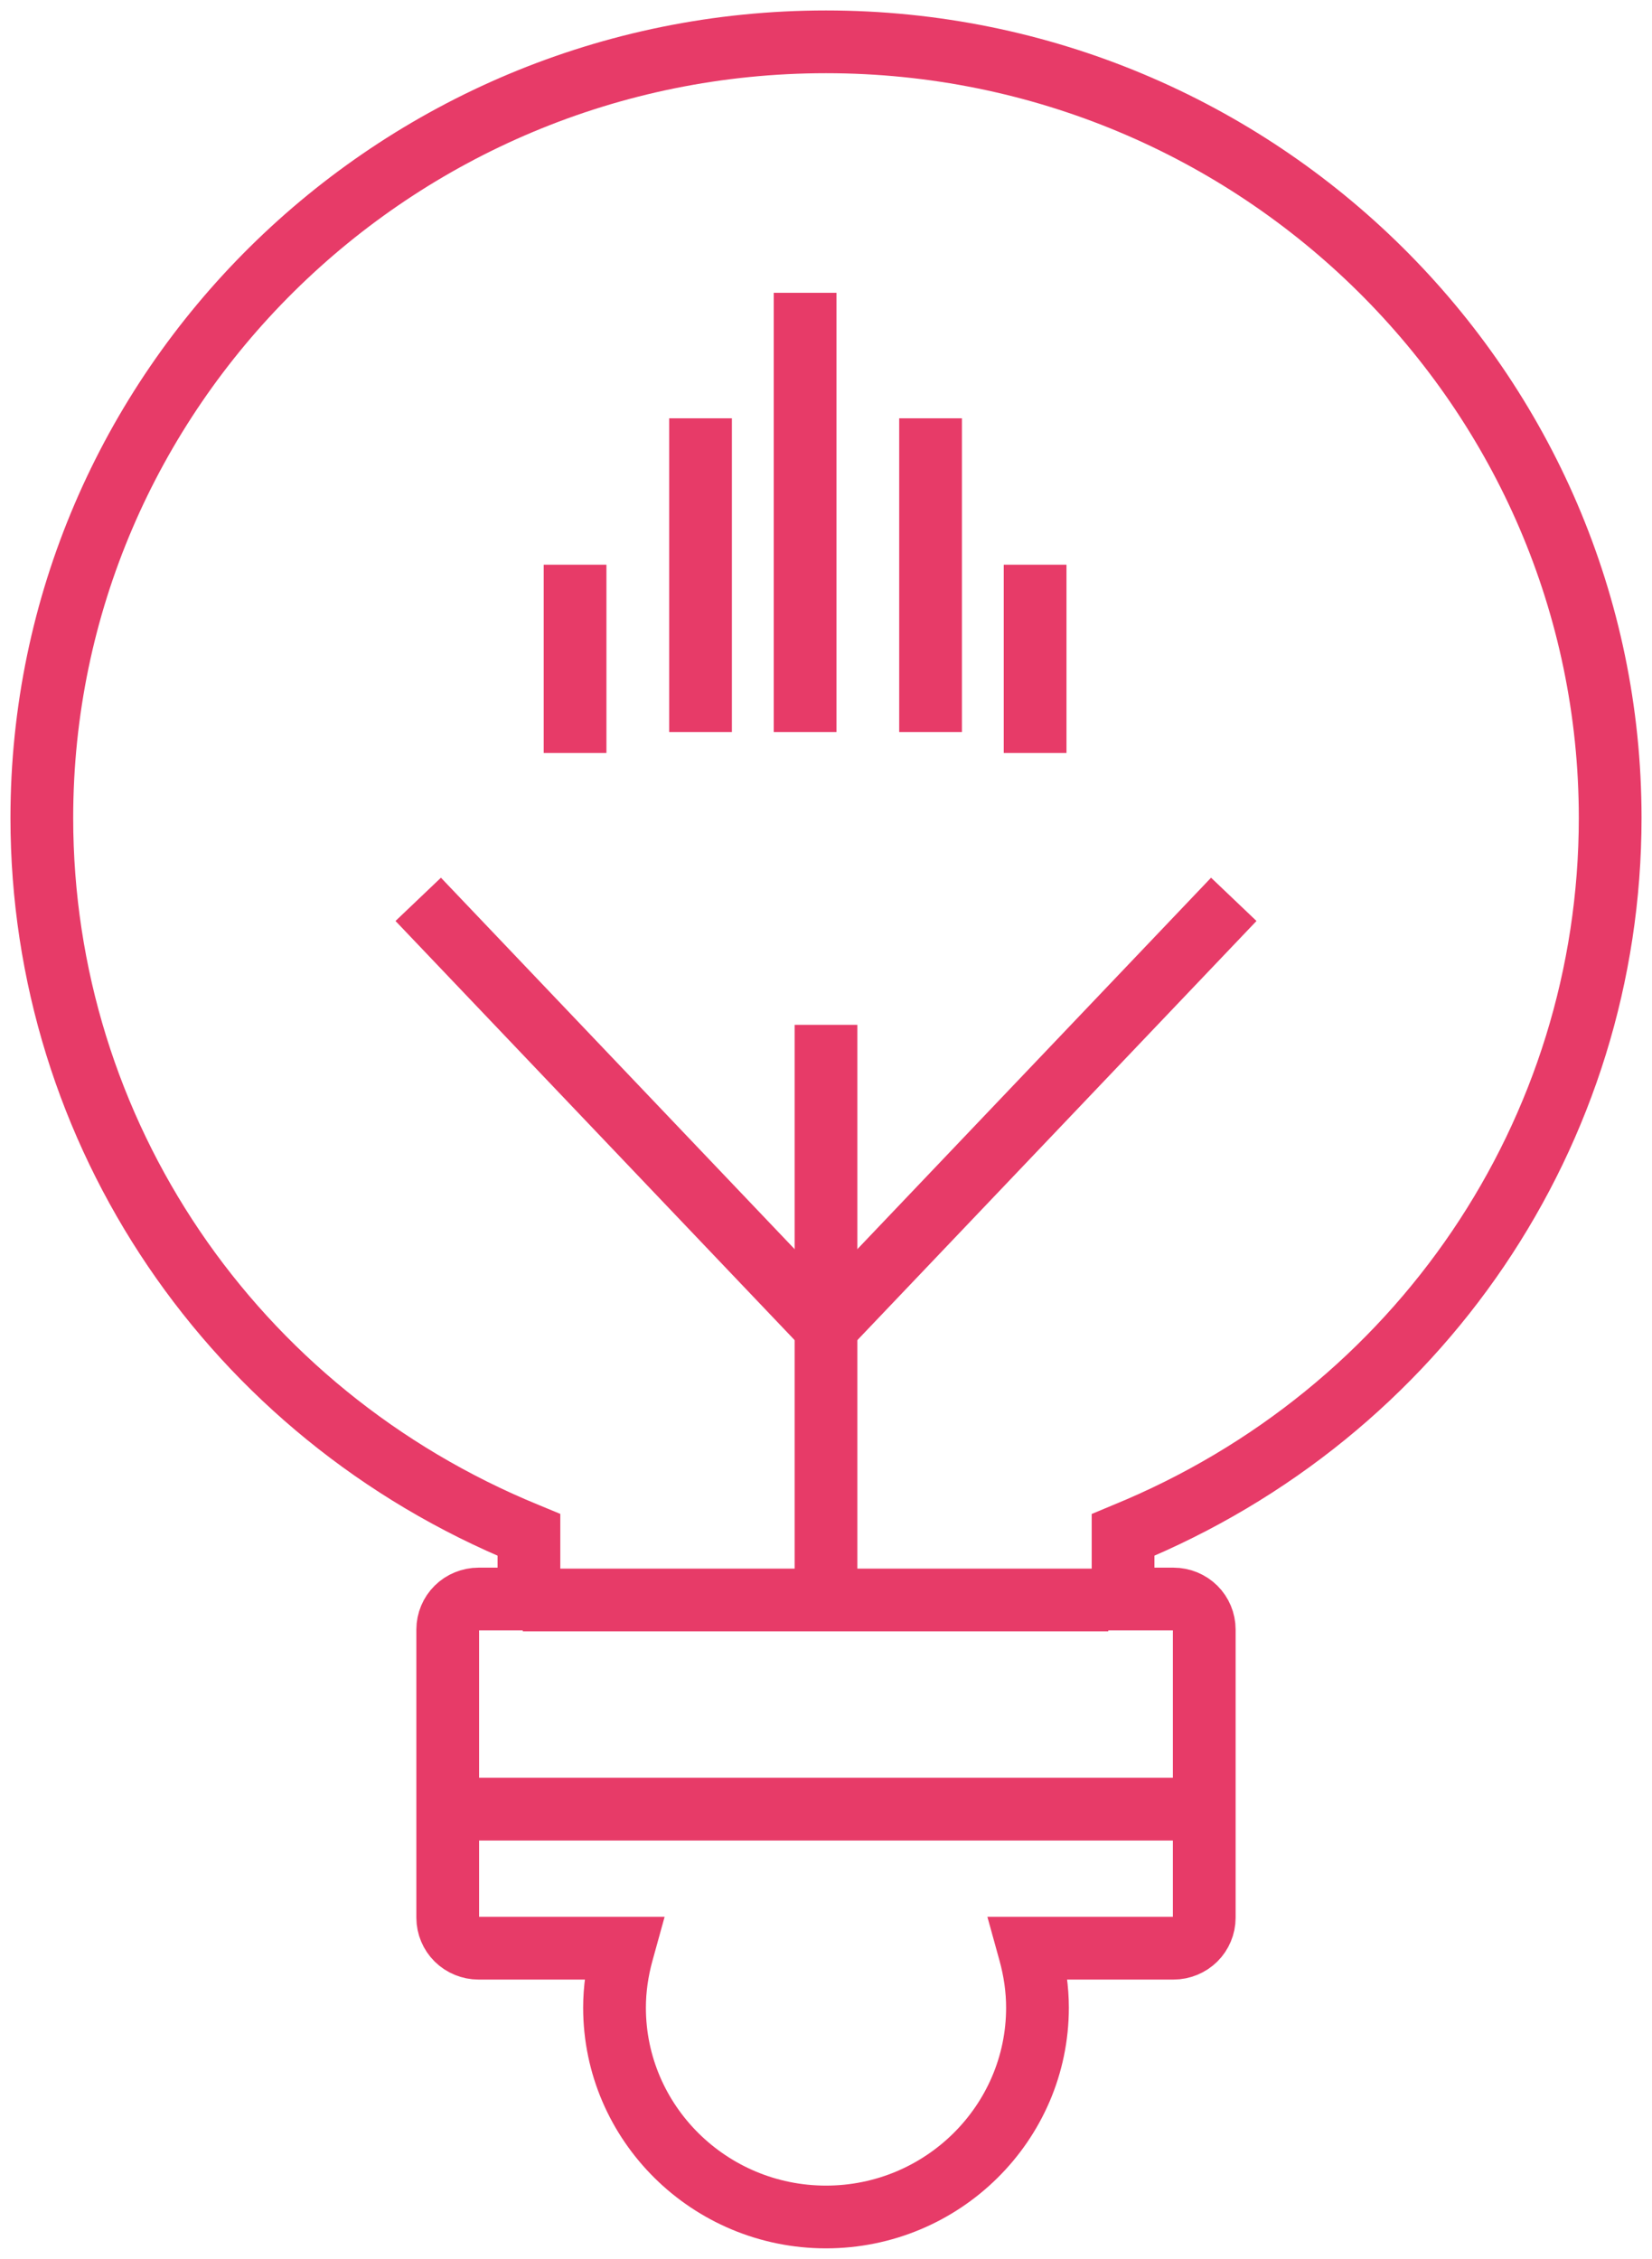<?xml version="1.0" encoding="UTF-8"?>
<svg width="79px" height="108px" viewBox="0 0 79 108" version="1.1" xmlns="http://www.w3.org/2000/svg" xmlns:xlink="http://www.w3.org/1999/xlink">
    <!-- Generator: Sketch 58 (84663) - https://sketch.com -->
    <title>Group 19</title>
    <desc>Created with Sketch.</desc>
    <defs>
        <polygon id="path-1" points="0 106 77 106 77 0 0 0"></polygon>
    </defs>
    <g id="About" stroke="none" stroke-width="1" fill="none" fill-rule="evenodd">
        <g id="Apple-TV-Copy-6" transform="translate(-1071, -2509)">
            <g id="Group-19" transform="translate(1072, 2510)">
                <path d="M38.5,105 C32.924,104.999 28.388,100.51 28.387,94.993 C28.387,94.124 28.511,93.234 28.756,92.347 L28.811,92.148 L21.881,92.148 C21.495,92.148 21.116,91.993 20.842,91.722 C20.568,91.452 20.411,91.077 20.411,90.695 L20.411,76.908 C20.411,76.525 20.568,76.15 20.842,75.88 C21.115,75.609 21.494,75.454 21.881,75.454 L24.294,75.454 L24.294,72.386 L24.195,72.345 C10.107,66.578 1.002,53.139 1,38.106 C1.001,17.647 17.824,1 38.5,1 C59.176,1 75.999,17.647 76,38.106 C75.998,53.139 66.893,66.578 52.804,72.345 L52.706,72.386 L52.706,75.454 L55.119,75.454 C55.505,75.454 55.884,75.609 56.158,75.88 C56.431,76.15 56.588,76.525 56.588,76.908 L56.588,90.695 C56.588,91.077 56.431,91.452 56.158,91.722 C55.884,91.993 55.505,92.148 55.119,92.148 L48.189,92.148 L48.244,92.347 C48.489,93.234 48.613,94.124 48.613,94.993 C48.612,100.51 44.075,104.999 38.5,105 Z" id="Stroke-1" stroke="#E73B68" stroke-width="3"></path>
                <path d="M24,75.5 L52,75.5" id="Stroke-3" stroke="#E73B68" stroke-width="3"></path>
                <path d="M20,85.5 L56,85.5" id="Stroke-5" stroke="#E73B68" stroke-width="3"></path>
                <path d="M38.5,76 L38.5,48" id="Stroke-7" stroke="#E73B68" stroke-width="3"></path>
                <path d="M58,42 L38,63" id="Stroke-9" stroke="#E73B68" stroke-width="3"></path>
                <path d="M19,42 L39,63" id="Stroke-11" stroke="#E73B68" stroke-width="3"></path>
                <mask id="mask-2" fill="white">
                    <use xlink:href="#path-1"></use>
                </mask>
                <g id="Clip-14"></g>
                <polygon id="Fill-13" fill="#E73B68" mask="url(#mask-2)" points="25 35 28 35 28 26 25 26"></polygon>
                <polygon id="Fill-15" fill="#E73B68" mask="url(#mask-2)" points="47 35 50 35 50 26 47 26"></polygon>
                <polygon id="Fill-16" fill="#E73B68" mask="url(#mask-2)" points="31 34 34 34 34 19 31 19"></polygon>
                <polygon id="Fill-17" fill="#E73B68" mask="url(#mask-2)" points="42 34 45 34 45 19 42 19"></polygon>
                <polygon id="Fill-18" fill="#E73B68" mask="url(#mask-2)" points="36 34 39 34 39 13 36 13"></polygon>
            </g>
        </g>
    </g>
</svg>